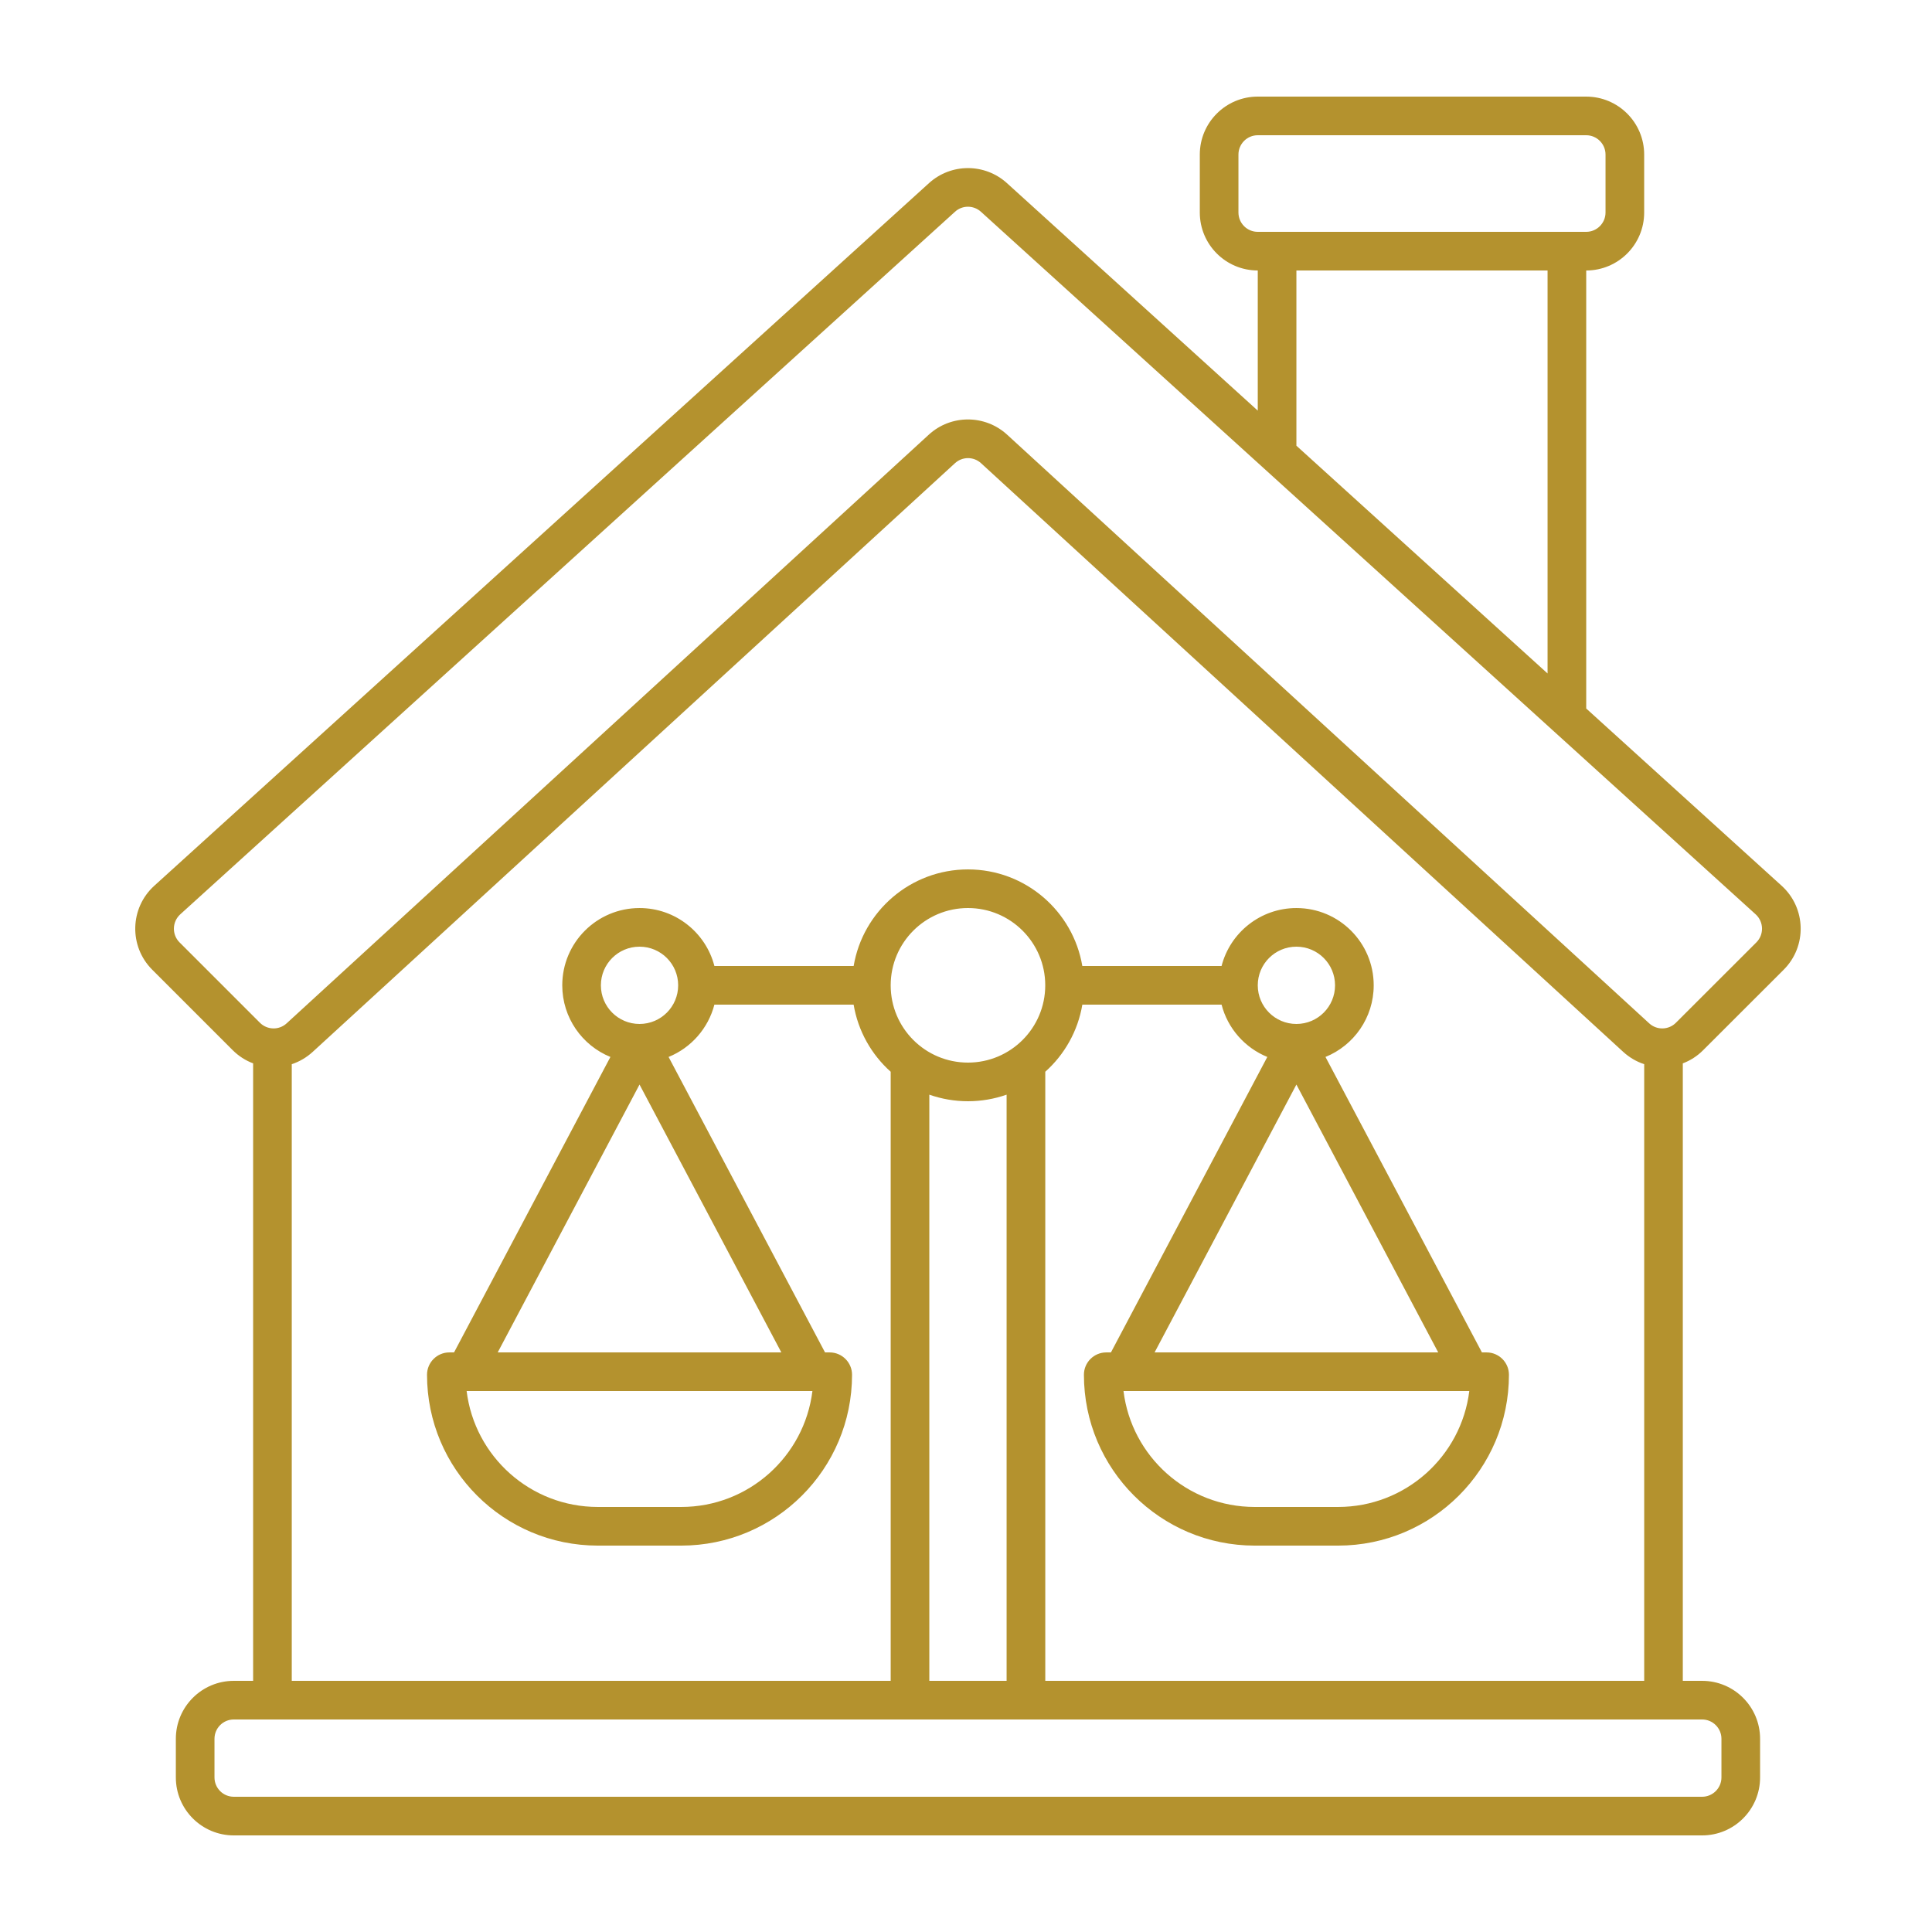 <?xml version="1.0" encoding="UTF-8"?>
<svg width="1200pt" height="1200pt" version="1.1" viewBox="0 0 1200 1200" xmlns="http://www.w3.org/2000/svg">
 <path d="m781.22 60c-19.875 0-36 16.125-36 36v36c0 19.875 16.125 36 36 36v87.047l-155.81-141.32c-13.734-12.422-34.641-12.422-48.375 0l-481.22 436.45c-15.234 13.828-15.797 37.594-1.266 52.125l49.922 49.922c3.75 3.75 8.109 6.516 12.75 8.25v383.53h-12c-19.875 0-36 16.125-36 36v24c0 19.875 16.125 36 36 36h912c19.875 0 36-16.125 36-36v-24c0-19.875-16.125-36-36-36h-12v-383.53c4.641-1.734 9-4.5 12.703-8.25l49.969-49.922c14.531-14.531 13.969-38.297-1.266-52.125l-121.4-110.11v-272.06c19.875 0 36-16.125 36-36v-36c0-19.875-16.125-36-36-36zm180 108h-156v108.84l156 141.47zm-192-72c0-6.609 5.344-12 12-12h204c6.609 0 12 5.391 12 12v36c0 6.609-5.391 12-12 12h-204c-6.656 0-12-5.391-12-12zm-159.94 35.531c-4.594-4.172-11.578-4.172-16.125 0l-481.22 436.4c-5.062 4.641-5.25 12.562-0.422 17.391l49.922 49.922c4.547 4.547 11.859 4.734 16.594 0.375l398.86-365.63c13.734-12.609 34.875-12.609 48.656 0l398.81 365.63c4.734 4.359 12.094 4.172 16.594-0.375l49.969-49.922c4.828-4.828 4.641-12.75-0.422-17.391zm-428.06 529.45v383.02h372v-378.32c-11.906-10.641-20.25-25.219-23.016-41.672h-86.484c-3.844 14.766-14.484 26.812-28.453 32.484l97.172 183.52h2.906c7.641 0 13.875 6.234 13.875 13.875 0 58.594-47.531 106.12-106.12 106.12h-51.75c-58.641 0-106.12-47.531-106.12-106.12 0-7.641 6.188-13.875 13.875-13.875h2.906l97.125-183.52c-17.531-7.125-29.906-24.375-29.906-44.484 0-26.531 21.469-48 48-48 22.359 0 41.156 15.281 46.5 36h86.484c5.719-34.031 35.344-60 71.016-60s65.297 25.969 71.016 60h86.484c5.344-20.719 24.141-36 46.5-36 26.484 0 48 21.469 48 48 0 20.109-12.375 37.359-29.953 44.484l97.172 183.52h2.906c7.641 0 13.875 6.234 13.875 13.875 0 58.594-47.531 106.12-106.12 106.12h-51.75c-58.641 0-106.12-47.531-106.12-106.12 0-7.641 6.188-13.875 13.875-13.875h2.906l97.125-183.52c-13.922-5.672-24.609-17.719-28.406-32.484h-86.484c-2.766 16.453-11.109 31.031-23.016 41.672v378.32h372v-383.02c-4.734-1.547-9.188-4.125-13.078-7.688l-398.81-365.58c-4.594-4.219-11.625-4.219-16.219 0l-398.86 365.58c-3.891 3.562-8.344 6.141-13.031 7.688zm444 18.938v364.08h-48v-364.08c7.5 2.625 15.562 4.078 24 4.078 8.391 0 16.5-1.453 24-4.078zm-480 388.08c-6.656 0-12 5.391-12 12v24c0 6.609 5.344 12 12 12h912c6.609 0 12-5.391 12-12v-24c0-6.609-5.391-12-12-12zm504-456c0 26.531-21.516 48-48 48-26.531 0-48-21.469-48-48s21.469-48 48-48c26.484 0 48 21.469 48 48zm156 24c13.266 0 24-10.734 24-24s-10.734-24-24-24-24 10.734-24 24 10.734 24 24 24zm0 37.641 88.078 166.36h-176.16zm-384-61.641c0 13.266-10.734 24-24 24s-24-10.734-24-24 10.734-24 24-24 24 10.734 24 24zm64.078 228-88.078-166.36-88.078 166.36zm212.53 24c4.969 40.594 39.562 72 81.516 72h51.75c41.906 0 76.5-31.406 81.516-72zm-326.48 72c-41.953 0-76.547-31.406-81.516-72h214.78c-5.016 40.594-39.609 72-81.516 72z" fill="#b4922e" fill-rule="evenodd"/>
</svg>
